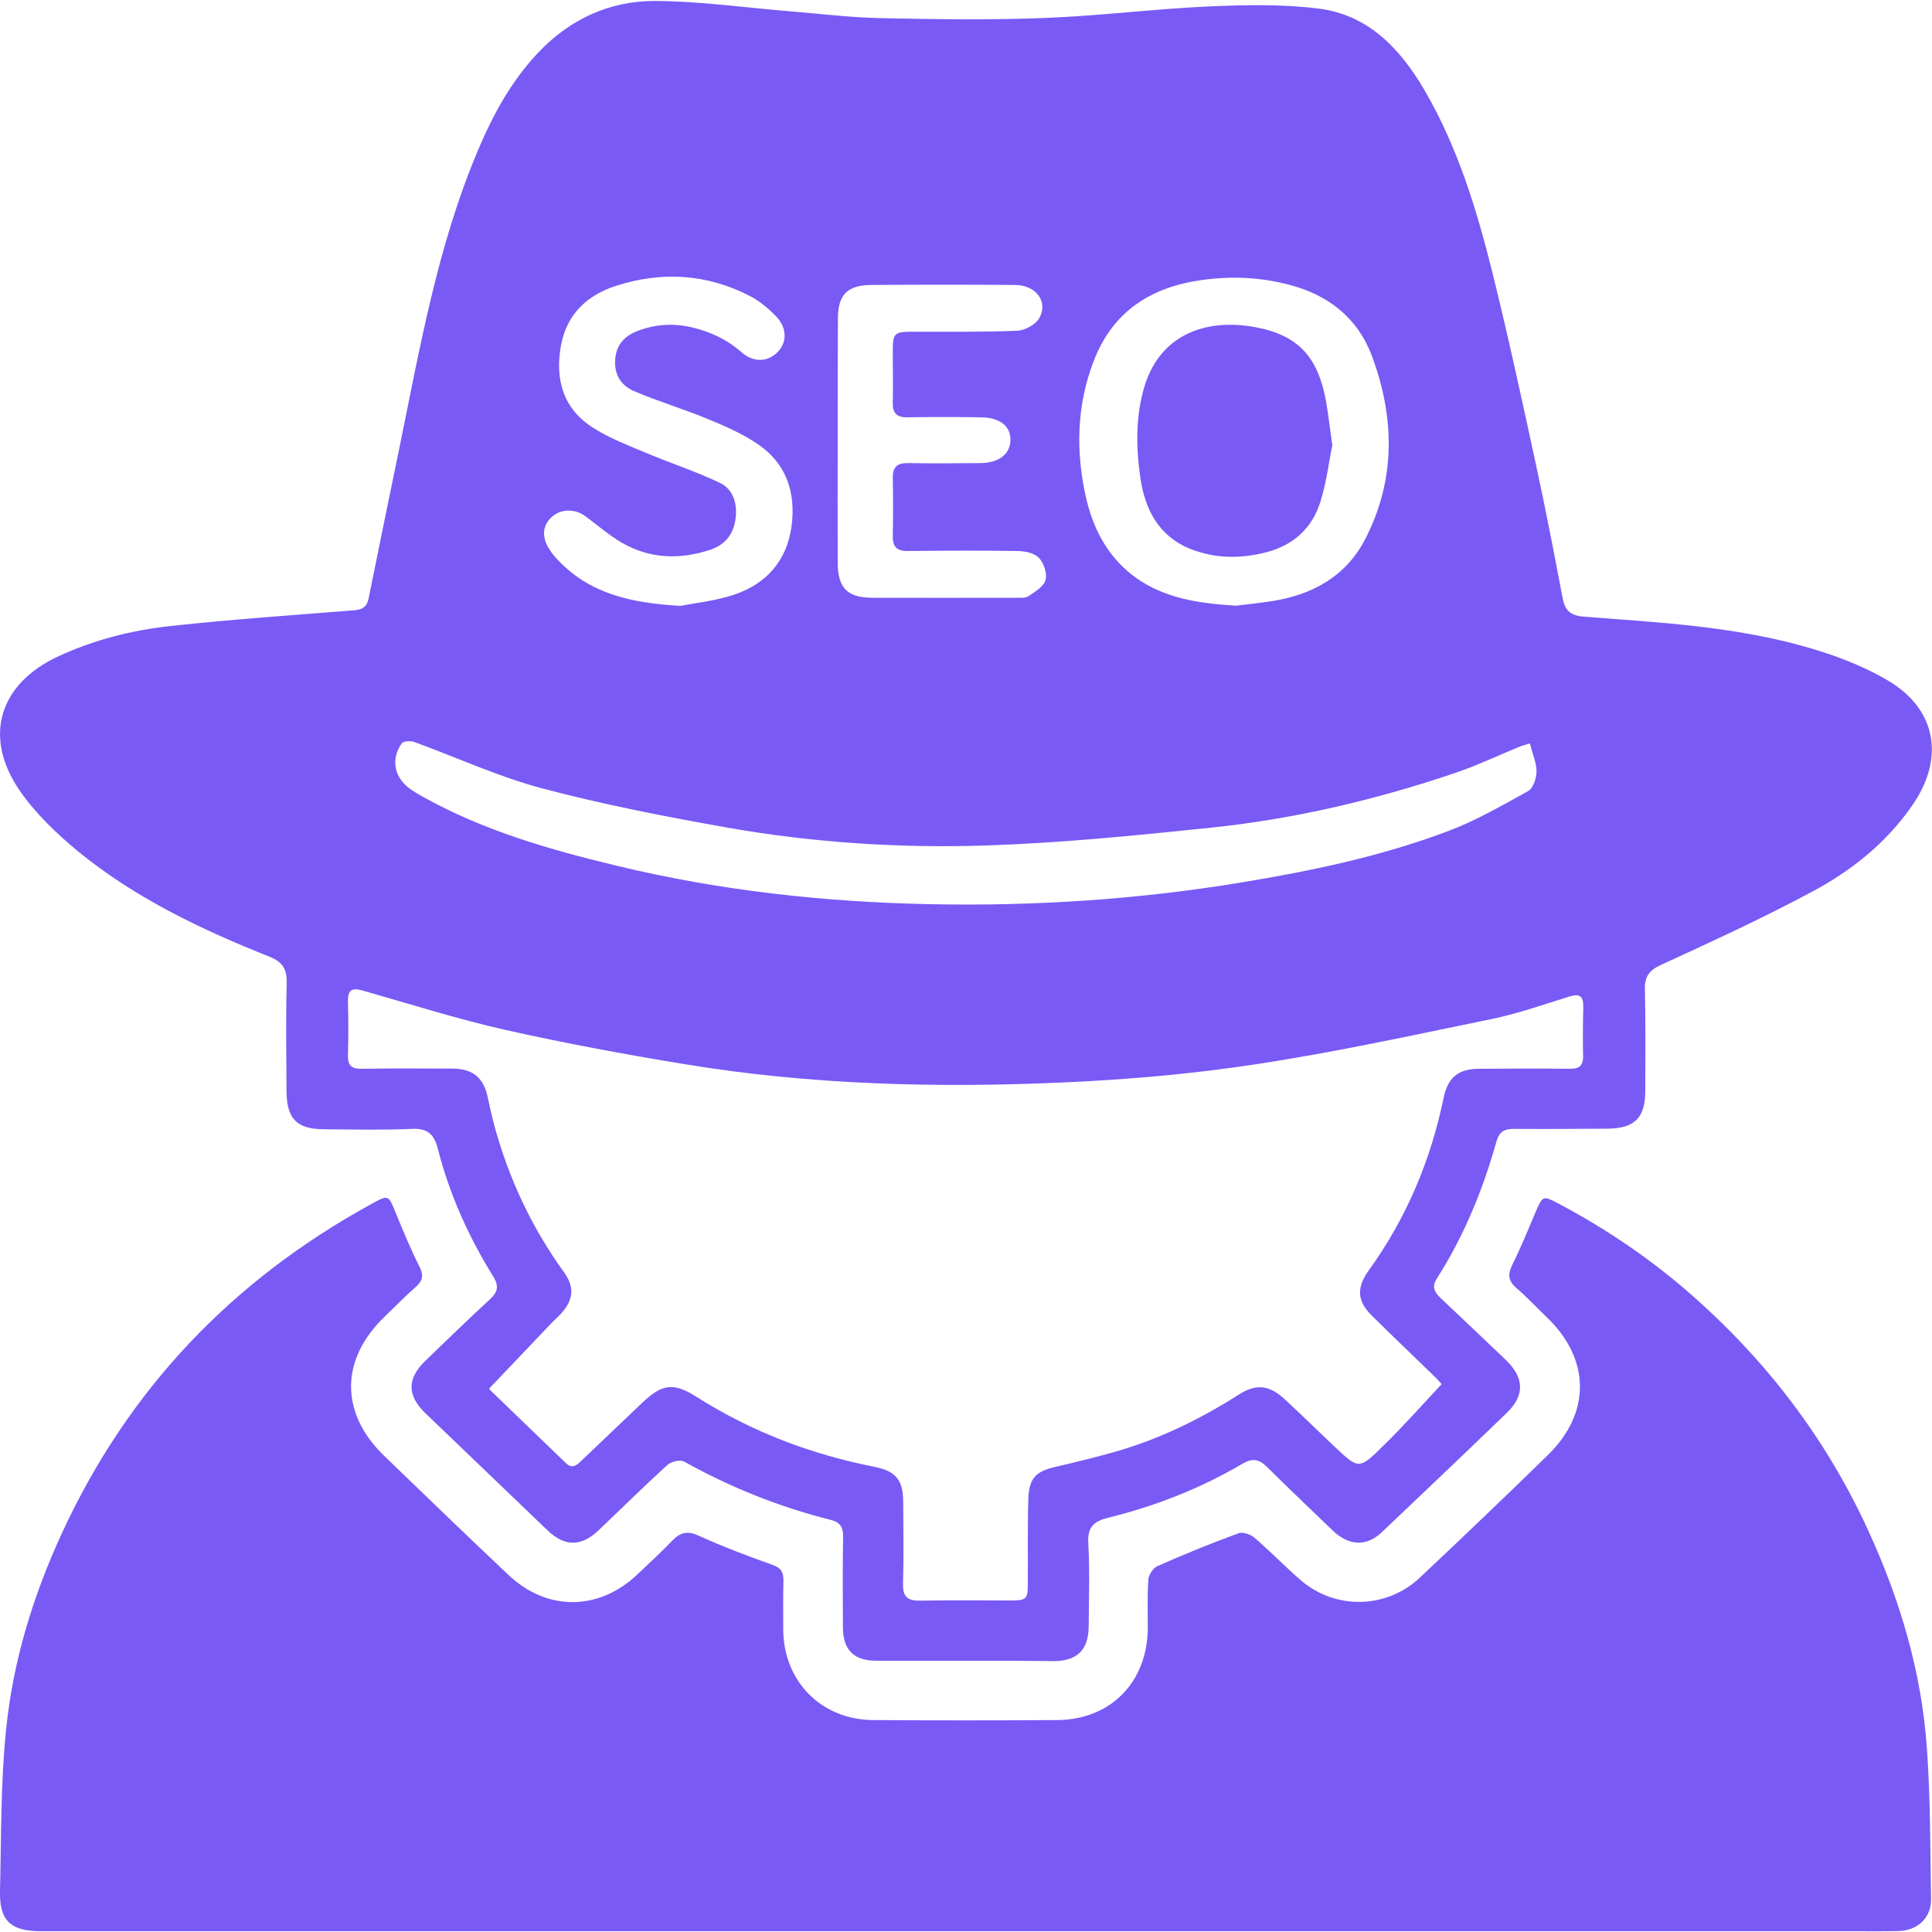 <?xml version="1.0" encoding="utf-8"?>
<!-- Generator: Adobe Illustrator 25.0.0, SVG Export Plug-In . SVG Version: 6.00 Build 0)  -->
<svg version="1.1" id="Layer_1" xmlns="http://www.w3.org/2000/svg" xmlns:xlink="http://www.w3.org/1999/xlink" x="0px" y="0px"
	 viewBox="0 0 100 100" style="enable-background:new 0 0 100 100;" xml:space="preserve">
<style type="text/css">
	.st0{fill:#4DD1BC;}
	.st1{fill:#FD710F;}
	.st2{fill:#795AF5;}
	.st3{fill-rule:evenodd;clip-rule:evenodd;fill:#795AF5;}
	.st4{fill-rule:evenodd;clip-rule:evenodd;fill:#4DD1BC;}
</style>
<g>
	<path class="st2" d="M50.03,85.96c-1.56,0-3.13,0.01-4.69,0c-1.15-0.01-1.7-0.56-1.71-1.71c-0.01-1.56-0.02-3.13,0.01-4.69
		c0.01-0.5-0.15-0.77-0.64-0.89c-2.66-0.67-5.19-1.68-7.59-3.02c-0.2-0.11-0.68,0-0.87,0.18c-1.21,1.1-2.37,2.25-3.56,3.38
		c-0.89,0.85-1.75,0.85-2.63,0.01c-2.11-2.03-4.23-4.05-6.34-6.08c-0.95-0.92-0.94-1.79,0-2.7c1.11-1.07,2.21-2.14,3.34-3.18
		c0.4-0.37,0.5-0.67,0.18-1.19c-1.28-2.06-2.27-4.26-2.87-6.62c-0.2-0.76-0.54-1.06-1.36-1.02c-1.51,0.07-3.03,0.03-4.54,0.02
		c-1.41-0.01-1.92-0.55-1.93-1.97c-0.01-1.86-0.04-3.71,0.01-5.57c0.02-0.74-0.19-1.11-0.91-1.4c-3.52-1.4-6.94-3.03-9.9-5.45
		C2.9,43.12,1.81,42.08,1,40.89c-1.89-2.77-1.03-5.5,2-6.91c1.85-0.86,3.82-1.36,5.84-1.58c3.15-0.34,6.32-0.56,9.48-0.81
		c0.44-0.03,0.68-0.19,0.76-0.62c0.52-2.58,1.05-5.16,1.58-7.73c1.07-5.22,1.98-10.49,4.07-15.44c0.78-1.85,1.73-3.6,3.13-5.08
		c1.65-1.74,3.71-2.68,6.05-2.67c2.31,0.01,4.61,0.34,6.92,0.53c1.6,0.13,3.21,0.33,4.81,0.36c2.81,0.06,5.62,0.1,8.43-0.01
		c2.85-0.11,5.69-0.47,8.54-0.6c1.89-0.08,3.81-0.12,5.68,0.12c2.54,0.33,4.18,2.07,5.42,4.18c1.73,2.95,2.72,6.2,3.54,9.49
		c0.82,3.31,1.54,6.64,2.26,9.97c0.49,2.26,0.93,4.54,1.36,6.81c0.12,0.65,0.35,0.96,1.12,1.02c3.79,0.29,7.61,0.49,11.29,1.51
		c1.53,0.42,3.08,0.99,4.45,1.8c2.53,1.5,2.93,4.05,1.24,6.47c-1.34,1.93-3.14,3.37-5.17,4.45c-2.55,1.37-5.19,2.58-7.82,3.79
		c-0.64,0.29-0.86,0.62-0.84,1.3c0.04,1.73,0.02,3.47,0.02,5.2c0,1.41-0.54,1.96-1.93,1.98c-1.61,0.01-3.22,0.02-4.84,0.01
		c-0.5,0-0.78,0.11-0.94,0.67c-0.7,2.5-1.68,4.88-3.08,7.08c-0.28,0.44-0.12,0.7,0.2,1.01c1.12,1.05,2.23,2.12,3.35,3.18
		c0.98,0.93,1.02,1.85,0.06,2.77c-2.14,2.07-4.3,4.12-6.46,6.17c-0.79,0.75-1.7,0.71-2.54-0.09c-1.14-1.1-2.29-2.19-3.42-3.31
		c-0.42-0.41-0.76-0.44-1.28-0.13c-2.16,1.27-4.47,2.17-6.89,2.77c-0.75,0.18-1.11,0.46-1.06,1.32c0.08,1.44,0.03,2.88,0.02,4.32
		c-0.01,1.2-0.59,1.78-1.8,1.79C53.06,85.96,51.54,85.96,50.03,85.96z M74.62,71.64c-0.09-0.1-0.27-0.3-0.46-0.48
		c-1.05-1.02-2.11-2.03-3.15-3.06c-0.78-0.77-0.8-1.45-0.16-2.35c1.94-2.69,3.2-5.68,3.87-8.92c0.22-1.05,0.74-1.5,1.82-1.51
		c1.56-0.01,3.13-0.02,4.69,0c0.48,0.01,0.72-0.13,0.71-0.66c-0.02-0.85-0.01-1.71,0.01-2.56c0.01-0.55-0.2-0.68-0.72-0.52
		c-1.33,0.41-2.64,0.88-4,1.16c-4.05,0.83-8.1,1.72-12.19,2.34c-3.32,0.51-6.69,0.8-10.05,0.95c-6.54,0.29-13.08,0.12-19.56-0.95
		c-3.1-0.51-6.19-1.08-9.26-1.77c-2.49-0.56-4.94-1.34-7.4-2.04c-0.55-0.16-0.77-0.03-0.76,0.55c0.02,0.93,0.03,1.86,0,2.78
		c-0.02,0.54,0.17,0.73,0.72,0.72c1.56-0.03,3.13-0.01,4.69-0.01c1.07,0.01,1.62,0.48,1.83,1.51c0.11,0.53,0.23,1.05,0.37,1.56
		c0.75,2.7,1.93,5.2,3.58,7.48c0.55,0.77,0.48,1.42-0.15,2.12c-0.16,0.18-0.35,0.34-0.52,0.52c-1.06,1.11-2.11,2.22-3.2,3.36
		c-0.01-0.03,0,0.05,0.05,0.1c1.3,1.26,2.6,2.5,3.9,3.76c0.33,0.32,0.55,0.14,0.8-0.1c1.06-1.01,2.12-2.02,3.18-3.03
		c1.03-0.97,1.61-1.04,2.79-0.29c2.84,1.8,5.91,2.97,9.2,3.62c1.11,0.22,1.49,0.67,1.5,1.8c0.01,1.42,0.03,2.83-0.01,4.25
		c-0.02,0.69,0.24,0.89,0.9,0.88c1.51-0.03,3.03-0.01,4.54-0.01c1,0,1.02-0.02,1.02-1.03c0.01-1.44-0.02-2.88,0.03-4.32
		c0.04-0.98,0.43-1.34,1.34-1.55c1.18-0.28,2.37-0.56,3.53-0.91c2.16-0.66,4.16-1.66,6.06-2.87c0.87-0.55,1.55-0.46,2.32,0.25
		c0.88,0.81,1.73,1.65,2.6,2.47c1.24,1.17,1.27,1.19,2.49-0.02C72.62,73.84,73.58,72.75,74.62,71.64z M79.19,38.48
		c-0.23,0.07-0.39,0.11-0.54,0.17c-1.1,0.45-2.19,0.97-3.31,1.35c-4.12,1.4-8.34,2.39-12.66,2.84c-3.85,0.4-7.72,0.79-11.59,0.92
		c-4.49,0.15-8.98-0.14-13.42-0.92c-3.23-0.57-6.46-1.2-9.63-2.04c-2.25-0.6-4.39-1.59-6.58-2.39c-0.2-0.07-0.58-0.06-0.66,0.06
		c-0.61,0.85-0.38,1.84,0.51,2.42c0.18,0.12,0.37,0.24,0.56,0.34c3.16,1.77,6.6,2.75,10.09,3.59c5.31,1.28,10.71,1.87,16.16,1.98
		c5.4,0.11,10.77-0.24,16.11-1.12c3.64-0.6,7.24-1.35,10.69-2.65c1.45-0.54,2.81-1.33,4.17-2.08c0.27-0.15,0.44-0.67,0.44-1.03
		C79.53,39.48,79.32,39.03,79.19,38.48z M63.99,31.35c0.47-0.06,1.14-0.13,1.82-0.23c2.11-0.33,3.86-1.28,4.86-3.23
		c1.59-3.09,1.52-6.31,0.33-9.49c-0.73-1.94-2.25-3.14-4.27-3.66c-1.48-0.39-2.97-0.46-4.49-0.25c-2.66,0.36-4.63,1.62-5.62,4.17
		c-0.9,2.32-0.95,4.72-0.4,7.13c0.31,1.34,0.89,2.58,1.91,3.56C59.7,30.85,61.69,31.22,63.99,31.35z M35.21,31.36
		c0.66-0.13,1.71-0.24,2.7-0.55c1.72-0.55,2.81-1.75,3.06-3.57C41.2,25.51,40.71,24,39.24,23c-0.81-0.56-1.75-0.96-2.67-1.34
		c-1.24-0.51-2.53-0.89-3.76-1.42c-0.7-0.3-1.05-0.91-0.96-1.72c0.08-0.73,0.53-1.15,1.15-1.39c0.91-0.35,1.84-0.41,2.8-0.19
		c0.97,0.23,1.83,0.63,2.58,1.29c0.64,0.56,1.39,0.51,1.9-0.04c0.47-0.51,0.45-1.25-0.13-1.84c-0.39-0.39-0.83-0.77-1.32-1.02
		c-2.23-1.16-4.58-1.3-6.96-0.53c-1.48,0.48-2.53,1.46-2.83,3.06c-0.33,1.79,0.11,3.33,1.72,4.32c0.82,0.51,1.74,0.87,2.63,1.24
		c1.28,0.54,2.6,0.97,3.85,1.56c0.7,0.33,0.92,1.04,0.84,1.81c-0.09,0.83-0.53,1.41-1.33,1.67c-1.55,0.51-3.09,0.47-4.53-0.35
		c-0.69-0.39-1.3-0.94-1.95-1.41c-0.53-0.38-1.24-0.36-1.69,0.04c-0.49,0.43-0.56,1.01-0.17,1.65c0.14,0.23,0.31,0.44,0.5,0.63
		C30.53,30.71,32.6,31.21,35.21,31.36z M43.36,22.78c0,2.12-0.01,4.25,0,6.37c0.01,1.28,0.5,1.78,1.77,1.79c2.47,0.01,4.93,0,7.4,0
		c0.24,0,0.54,0.03,0.72-0.09c0.34-0.23,0.79-0.51,0.87-0.84c0.09-0.34-0.1-0.89-0.36-1.15c-0.25-0.25-0.74-0.34-1.13-0.34
		c-1.88-0.03-3.76-0.02-5.64,0c-0.57,0.01-0.79-0.22-0.78-0.78c0.02-1,0.02-2,0-3c-0.01-0.57,0.23-0.78,0.79-0.77
		c1.25,0.02,2.49,0.01,3.74,0c0.96-0.01,1.54-0.46,1.56-1.18c0.02-0.73-0.54-1.18-1.53-1.19c-1.27-0.02-2.54-0.02-3.81,0
		c-0.53,0.01-0.76-0.21-0.75-0.74c0.02-0.83,0-1.66,0-2.49c0-1.2,0.01-1.2,1.24-1.2c1.73,0,3.47,0.02,5.2-0.05
		c0.39-0.02,0.92-0.3,1.12-0.62c0.52-0.84-0.12-1.74-1.21-1.75c-2.49-0.02-4.98-0.02-7.47,0c-1.23,0.01-1.72,0.51-1.72,1.74
		C43.36,18.58,43.36,20.68,43.36,22.78z"/>
	<path class="st2" d="M49.93,99.96c-15.93,0-31.85,0-47.78,0c-1.62,0-2.19-0.54-2.15-2.13c0.07-2.76,0.03-5.52,0.31-8.26
		c0.35-3.53,1.38-6.92,2.87-10.16c3.44-7.49,8.83-13.14,16.04-17.09c0.89-0.49,0.88-0.48,1.26,0.45c0.39,0.95,0.78,1.9,1.24,2.81
		c0.24,0.48,0.13,0.74-0.23,1.06c-0.55,0.48-1.06,1.01-1.59,1.52c-2.29,2.2-2.31,4.97-0.03,7.18c2.14,2.07,4.29,4.14,6.45,6.18
		c1.99,1.88,4.65,1.87,6.65-0.01c0.62-0.58,1.25-1.17,1.84-1.78c0.41-0.42,0.78-0.51,1.36-0.24c1.24,0.56,2.52,1.05,3.8,1.5
		c0.48,0.17,0.59,0.41,0.58,0.85c-0.02,0.83-0.01,1.66-0.01,2.49c0.01,2.69,1.96,4.68,4.65,4.7c3.18,0.02,6.35,0.02,9.53,0
		c2.79-0.02,4.69-1.99,4.69-4.8c0-0.83-0.03-1.66,0.03-2.49c0.02-0.24,0.25-0.58,0.47-0.68c1.38-0.61,2.78-1.18,4.2-1.7
		c0.22-0.08,0.62,0.06,0.82,0.23c0.81,0.7,1.56,1.47,2.37,2.18c1.8,1.57,4.46,1.52,6.2-0.12c2.22-2.09,4.43-4.2,6.61-6.33
		c2.25-2.19,2.21-4.97-0.04-7.13c-0.53-0.51-1.03-1.05-1.58-1.52c-0.43-0.37-0.46-0.71-0.21-1.21c0.44-0.89,0.82-1.82,1.21-2.74
		c0.36-0.84,0.37-0.85,1.2-0.41c2.4,1.27,4.65,2.79,6.7,4.57c3.98,3.46,7.12,7.55,9.32,12.36c1.65,3.6,2.76,7.35,3.03,11.3
		c0.18,2.58,0.17,5.17,0.21,7.75c0.02,0.97-0.69,1.63-1.67,1.66c-0.78,0.02-1.56,0.01-2.34,0.01
		C80.61,99.96,65.27,99.96,49.93,99.96z"/>
	<path class="st2" d="M68.96,23.05c-0.18,0.87-0.3,1.91-0.61,2.9c-0.42,1.37-1.38,2.26-2.79,2.63c-1.34,0.35-2.67,0.34-3.95-0.17
		c-1.65-0.66-2.36-2.07-2.59-3.71c-0.22-1.57-0.25-3.16,0.22-4.71c0.84-2.74,3.26-3.51,5.71-3.06c2.29,0.42,3.29,1.58,3.7,3.92
		C68.76,21.52,68.84,22.19,68.96,23.05z"/>
</g>
</svg>
